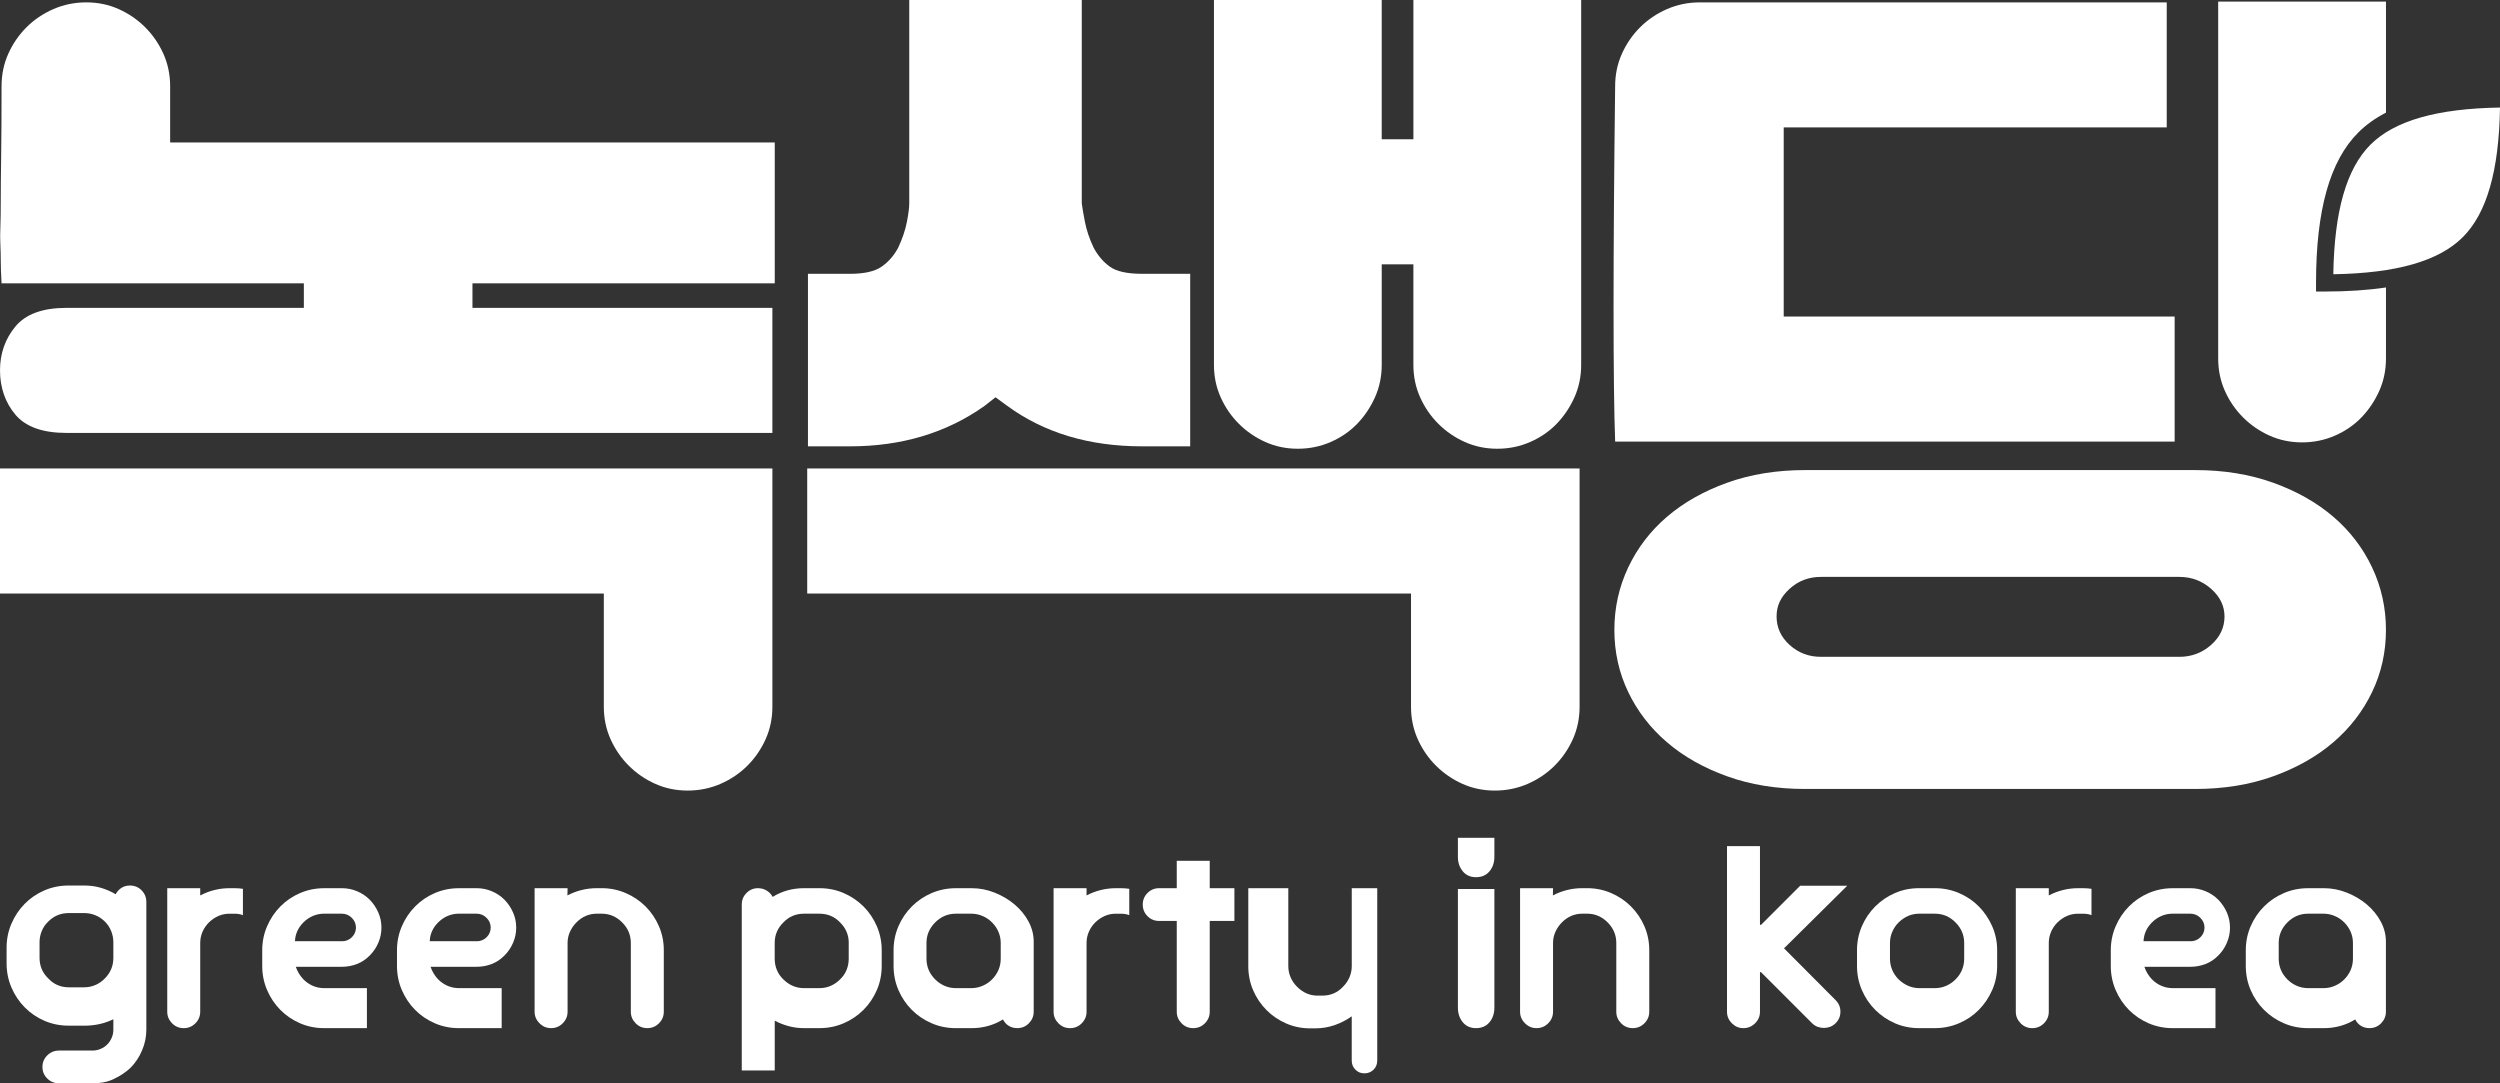 <?xml version="1.0" encoding="UTF-8"?>
<svg id="_레이어_2" data-name="레이어 2" xmlns="http://www.w3.org/2000/svg" viewBox="0 0 1451.3 628.87">
  <rect x="0" y="0" width="1451.3" height="628.87" fill="#333333" stroke="none"/>
  <defs>
    <style>
      .cls-1 {
        fill: #fff;
      }
    </style>
  </defs>
  <g id="Layer_1" data-name="Layer 1">
    <g>
      <path class="cls-1" d="m39.81,595.41c-4.98,0-9.65-.94-14.02-2.83-4.37-1.89-8.18-4.48-11.43-7.78-3.25-3.29-5.82-7.13-7.7-11.51-1.89-4.38-2.83-9.06-2.83-14.04v-9.16c0-4.9.94-9.54,2.83-13.92,1.88-4.38,4.45-8.22,7.7-11.51,3.25-3.29,7.06-5.89,11.43-7.77,4.37-1.89,9.05-2.83,14.02-2.83h9.15c3.37,0,6.56.44,9.57,1.32,3.01.88,5.88,2.13,8.61,3.73.88-1.6,2.03-2.85,3.43-3.73,1.4-.88,3.03-1.32,4.87-1.32,2.65,0,4.89.92,6.74,2.77,1.84,1.85,2.77,4.1,2.77,6.75v74.1c0,4.26-.84,8.31-2.53,12.17-1.53,3.69-3.73,7.03-6.62,10-2.81,2.65-6.14,4.86-9.99,6.63-1.85.88-3.81,1.5-5.9,1.87-2.09.36-4.17.54-6.26.54h-19.38c-2.65,0-4.92-.92-6.8-2.77-1.89-1.85-2.83-4.09-2.83-6.74s.94-4.9,2.83-6.74c1.88-1.85,4.15-2.77,6.8-2.77h19.38c1.69,0,3.27-.32,4.75-.96,1.48-.64,2.77-1.5,3.85-2.59,1.08-1.08,1.94-2.37,2.59-3.85.64-1.49.96-3.07.96-4.75v-6.02c-5.14,2.49-10.75,3.73-16.85,3.73h-9.15Zm-16.85-39.36c0,2.33.42,4.5,1.26,6.5.84,2,2.1,3.81,3.78,5.42,3.2,3.45,7.16,5.18,11.88,5.18h9.12c2.16,0,4.28-.44,6.36-1.32,2.08-.88,3.92-2.17,5.52-3.85,3.28-3.29,4.92-7.26,4.92-11.92v-9.15c0-2.17-.42-4.29-1.26-6.38-.84-2.09-2.06-3.93-3.66-5.54-1.6-1.6-3.44-2.83-5.52-3.67s-4.2-1.26-6.36-1.26h-9.12c-4.64,0-8.6,1.65-11.88,4.93-1.68,1.61-2.94,3.45-3.78,5.54-.84,2.09-1.26,4.21-1.26,6.38v9.15Z"/>
      <path class="cls-1" d="m136.09,515.61c1.69,0,3.33.12,4.93.36v15.29c-1.44-.56-3.09-.84-4.93-.84h-2.89c-4.41,0-8.39,1.68-11.92,5.05-1.61,1.61-2.85,3.43-3.73,5.48-.88,2.05-1.32,4.19-1.32,6.44v39.96c0,2.57-.93,4.79-2.79,6.68-1.86,1.88-4.12,2.83-6.78,2.83s-4.93-.94-6.78-2.83c-1.86-1.89-2.79-4.11-2.79-6.68v-71.74h19.14v4.21c2.57-1.36,5.3-2.41,8.18-3.13,2.89-.72,5.82-1.08,8.79-1.08h2.89Z"/>
      <path class="cls-1" d="m198.44,515.61c3.05,0,5.98.58,8.79,1.75,2.81,1.16,5.3,2.83,7.46,5,2.09,2.17,3.73,4.63,4.94,7.4s1.81,5.68,1.81,8.73-.6,5.98-1.81,8.79c-1.2,2.81-2.85,5.26-4.94,7.34-2.17,2.25-4.65,3.91-7.46,5-2.81,1.08-5.74,1.62-8.79,1.62h-26.72c.96,2.81,2.45,5.25,4.45,7.34,1.6,1.6,3.43,2.85,5.48,3.73,2.05.88,4.23,1.32,6.56,1.32h24.79v23.23h-24.79c-4.98,0-9.65-.94-14.02-2.83-4.37-1.89-8.18-4.47-11.43-7.76-3.25-3.29-5.82-7.12-7.7-11.5-1.89-4.37-2.83-9.05-2.83-14.02v-9.15c0-4.89.94-9.53,2.83-13.9,1.88-4.37,4.45-8.2,7.7-11.49,3.25-3.29,7.06-5.88,11.43-7.76,4.37-1.88,9.05-2.83,14.02-2.83h10.23Zm0,30.81c2.33,0,4.27-.78,5.84-2.35,1.56-1.57,2.35-3.43,2.35-5.6s-.8-4.05-2.41-5.66c-1.61-1.6-3.57-2.41-5.9-2.41h-10.11c-2.33,0-4.51.44-6.56,1.32-2.05.88-3.87,2.13-5.48,3.73-3.13,3.13-4.77,6.78-4.93,10.95h27.2Z"/>
      <path class="cls-1" d="m276.67,515.61c3.05,0,5.98.58,8.79,1.75,2.81,1.16,5.3,2.83,7.46,5,2.09,2.17,3.73,4.63,4.94,7.4s1.81,5.68,1.81,8.73-.6,5.98-1.81,8.79c-1.2,2.81-2.85,5.26-4.94,7.34-2.17,2.25-4.65,3.91-7.46,5-2.81,1.08-5.74,1.62-8.79,1.62h-26.72c.96,2.81,2.45,5.25,4.45,7.34,1.6,1.6,3.43,2.85,5.48,3.73,2.05.88,4.23,1.32,6.56,1.32h24.79v23.23h-24.79c-4.98,0-9.65-.94-14.02-2.83-4.37-1.89-8.18-4.47-11.43-7.76-3.25-3.29-5.82-7.12-7.7-11.5-1.89-4.37-2.83-9.05-2.83-14.02v-9.15c0-4.89.94-9.53,2.83-13.9,1.88-4.37,4.45-8.2,7.7-11.49,3.25-3.29,7.06-5.88,11.43-7.76,4.37-1.88,9.05-2.83,14.02-2.83h10.23Zm0,30.81c2.33,0,4.27-.78,5.84-2.35,1.56-1.57,2.35-3.43,2.35-5.6s-.8-4.05-2.41-5.66c-1.61-1.6-3.57-2.41-5.9-2.41h-10.11c-2.33,0-4.51.44-6.56,1.32-2.05.88-3.87,2.13-5.48,3.73-3.13,3.13-4.77,6.78-4.93,10.95h27.2Z"/>
      <path class="cls-1" d="m363.24,518.44c4.38,1.89,8.22,4.47,11.51,7.76,3.29,3.29,5.89,7.12,7.77,11.49,1.89,4.38,2.83,9.01,2.83,13.9v35.75c0,2.57-.93,4.79-2.79,6.68-1.86,1.88-4.12,2.83-6.78,2.83s-4.93-.94-6.78-2.83c-1.86-1.89-2.79-4.11-2.79-6.68v-39.96c0-4.57-1.68-8.55-5.04-11.92s-7.32-5.05-11.88-5.05h-2.76c-4.56,0-8.52,1.68-11.88,5.05-1.6,1.61-2.86,3.43-3.78,5.48-.92,2.05-1.38,4.19-1.38,6.44v39.96c0,2.57-.93,4.79-2.79,6.68-1.86,1.88-4.12,2.83-6.78,2.83s-4.83-.94-6.72-2.83c-1.9-1.89-2.85-4.11-2.85-6.68v-71.74h19.14l-.09,4.21c2.57-1.36,5.3-2.41,8.2-3.13,2.89-.72,5.87-1.08,8.92-1.08h2.77c4.9,0,9.54.94,13.92,2.83Z"/>
      <path class="cls-1" d="m475.75,515.61c4.97,0,9.65.94,14.02,2.83,4.37,1.89,8.2,4.47,11.49,7.76,3.29,3.29,5.88,7.12,7.76,11.49,1.88,4.38,2.83,9.01,2.83,13.9v9.15c0,4.97-.94,9.65-2.83,14.02-1.89,4.37-4.47,8.2-7.76,11.5-3.29,3.29-7.12,5.88-11.49,7.76-4.37,1.88-9.05,2.83-14.02,2.83h-9.03c-3.05,0-6-.38-8.85-1.14-2.85-.76-5.56-1.83-8.12-3.19v28.89h-19.14v-96.29c0-2.65.92-4.89,2.77-6.74s4.05-2.77,6.62-2.77c1.85,0,3.53.46,5.06,1.38,1.52.92,2.69,2.15,3.49,3.67,5.46-3.37,11.51-5.05,18.17-5.05h9.03Zm16.97,31.78c0-4.65-1.69-8.62-5.06-11.92-3.21-3.37-7.18-5.05-11.92-5.05h-9.03c-4.74,0-8.71,1.68-11.92,5.05-3.37,3.29-5.06,7.26-5.06,11.92v9.15c0,2.33.42,4.51,1.26,6.56.84,2.05,2.11,3.87,3.79,5.48,1.6,1.6,3.41,2.85,5.42,3.73,2,.88,4.17,1.32,6.5,1.32h9.03c2.33,0,4.49-.44,6.5-1.32,2-.88,3.81-2.13,5.42-3.73,1.69-1.61,2.95-3.43,3.79-5.48.84-2.05,1.26-4.23,1.26-6.56v-9.15Z"/>
      <path class="cls-1" d="m564.04,515.61c4.58,0,9.04.86,13.38,2.59,4.34,1.73,8.2,4.01,11.57,6.86,3.37,2.85,6.07,6.14,8.08,9.87,2.01,3.73,3.01,7.64,3.01,11.73v40.68c0,2.57-.93,4.79-2.77,6.68-1.85,1.88-4.1,2.83-6.75,2.83-1.85,0-3.5-.44-4.94-1.32-1.45-.88-2.57-2.13-3.37-3.73-5.47,3.37-11.53,5.06-18.2,5.06h-9.16c-4.98,0-9.66-.94-14.04-2.83-4.38-1.89-8.22-4.47-11.51-7.76-3.29-3.29-5.89-7.12-7.77-11.5-1.89-4.37-2.83-9.05-2.83-14.02v-9.15c0-4.89.94-9.53,2.83-13.9,1.89-4.37,4.48-8.2,7.77-11.49,3.29-3.29,7.13-5.88,11.51-7.76,4.38-1.88,9.06-2.83,14.04-2.83h9.16Zm16.9,31.78c0-2.25-.44-4.39-1.32-6.44-.88-2.05-2.13-3.87-3.73-5.48-1.61-1.6-3.45-2.85-5.54-3.73-2.09-.88-4.21-1.32-6.38-1.32h-9.15c-4.57,0-8.55,1.68-11.92,5.05s-5.06,7.34-5.06,11.92v9.15c0,4.65,1.69,8.67,5.06,12.04,1.6,1.6,3.43,2.85,5.48,3.73,2.05.88,4.19,1.32,6.44,1.32h9.15c2.17,0,4.29-.44,6.38-1.32,2.09-.88,3.93-2.13,5.54-3.73,1.6-1.61,2.85-3.43,3.73-5.48.88-2.05,1.32-4.23,1.32-6.56v-9.15Z"/>
      <path class="cls-1" d="m650.63,515.61c1.69,0,3.33.12,4.93.36v15.29c-1.44-.56-3.09-.84-4.93-.84h-2.89c-4.41,0-8.39,1.68-11.92,5.05-1.61,1.61-2.85,3.43-3.73,5.48-.88,2.05-1.32,4.19-1.32,6.44v39.96c0,2.57-.93,4.79-2.79,6.68-1.86,1.88-4.12,2.83-6.78,2.83s-4.92-.94-6.78-2.83c-1.86-1.89-2.79-4.11-2.79-6.68v-71.74h19.14v4.21c2.57-1.36,5.3-2.41,8.18-3.13,2.89-.72,5.82-1.08,8.79-1.08h2.89Z"/>
      <path class="cls-1" d="m716.59,515.61v19.02h-14.32v52.72c0,2.57-.93,4.79-2.79,6.68-1.86,1.88-4.12,2.83-6.78,2.83s-4.93-.94-6.78-2.83c-1.86-1.89-2.79-4.11-2.79-6.68v-52.72h-10.23c-2.65,0-4.9-.92-6.74-2.77-1.85-1.84-2.77-4.09-2.77-6.74s.92-4.89,2.77-6.74,4.09-2.77,6.74-2.77h10.23v-15.89h19.14v15.89h14.32Z"/>
      <path class="cls-1" d="m799.52,515.61v100.02c0,2.17-.72,3.95-2.17,5.36-1.44,1.4-3.21,2.11-5.3,2.11s-3.73-.7-5.17-2.11c-1.45-1.4-2.17-3.19-2.17-5.36v-25.64c-3.05,2.17-6.36,3.87-9.93,5.12-3.57,1.24-7.36,1.87-11.37,1.87h-2.77c-4.98,0-9.63-.94-13.96-2.83-4.33-1.89-8.15-4.47-11.43-7.76s-5.88-7.12-7.76-11.49c-1.89-4.38-2.83-9.05-2.83-14.02v-45.26h23.23v45.26c0,2.25.44,4.39,1.32,6.44.88,2.05,2.12,3.87,3.73,5.48,3.45,3.45,7.42,5.18,11.92,5.18h2.77c4.81,0,8.83-1.73,12.04-5.18,1.6-1.61,2.85-3.43,3.73-5.48.88-2.05,1.32-4.19,1.32-6.44v-45.26h14.8Z"/>
      <path class="cls-1" d="m856.81,509.23c-3.21,0-5.76-1.14-7.64-3.43-1.89-2.29-2.83-5.07-2.83-8.37v-11.07h21.18v11.07c0,3.29-.94,6.08-2.83,8.37-1.89,2.29-4.51,3.43-7.88,3.43Zm0,87.62c-3.21,0-5.76-1.14-7.64-3.43-1.89-2.29-2.83-5.12-2.83-8.49v-68.85h21.18v68.85c0,3.37-.94,6.2-2.83,8.49-1.89,2.29-4.51,3.43-7.88,3.43Z"/>
      <path class="cls-1" d="m935.31,518.44c4.38,1.89,8.22,4.47,11.51,7.76,3.29,3.29,5.89,7.12,7.78,11.49,1.89,4.38,2.83,9.01,2.83,13.9v35.75c0,2.57-.93,4.79-2.79,6.68-1.86,1.88-4.12,2.83-6.78,2.83s-4.92-.94-6.78-2.83c-1.86-1.89-2.79-4.11-2.79-6.68v-39.96c0-4.57-1.68-8.55-5.04-11.92-3.36-3.37-7.32-5.05-11.88-5.05h-2.76c-4.56,0-8.52,1.68-11.88,5.05-1.6,1.61-2.86,3.43-3.78,5.48-.92,2.05-1.38,4.19-1.38,6.44v39.96c0,2.57-.93,4.79-2.79,6.68-1.86,1.88-4.12,2.83-6.78,2.83s-4.83-.94-6.72-2.83c-1.9-1.89-2.85-4.11-2.85-6.68v-71.74h19.14l-.09,4.21c2.57-1.36,5.3-2.41,8.2-3.13,2.89-.72,5.87-1.08,8.92-1.08h2.77c4.9,0,9.54.94,13.92,2.83Z"/>
      <path class="cls-1" d="m1065.63,593.97c-.96.96-2.03,1.66-3.19,2.11-1.16.44-2.37.66-3.61.66s-2.47-.22-3.67-.66c-1.2-.44-2.29-1.14-3.25-2.11l-29.73-29.73-.48.24v22.87c0,2.57-.94,4.79-2.83,6.68-1.89,1.88-4.15,2.83-6.8,2.83s-4.79-.94-6.68-2.83c-1.89-1.89-2.83-4.11-2.83-6.68v-96.17h19.14v45.5l.48.36,22.87-22.87h27.32l-36.71,36.35,29.97,30.09c1.84,1.84,2.77,4.07,2.77,6.68s-.92,4.83-2.77,6.68Z"/>
      <path class="cls-1" d="m1123.28,515.61c4.89,0,9.55.94,13.96,2.83,4.41,1.89,8.25,4.47,11.5,7.76,3.25,3.29,5.84,7.12,7.76,11.49,1.93,4.38,2.89,9.01,2.89,13.9v9.15c0,4.97-.96,9.65-2.89,14.02-1.93,4.37-4.51,8.2-7.76,11.5-3.25,3.29-7.08,5.88-11.5,7.76-4.41,1.88-9.07,2.83-13.96,2.83h-9.27c-4.98,0-9.63-.94-13.96-2.83-4.33-1.89-8.14-4.47-11.43-7.76-3.29-3.29-5.88-7.12-7.76-11.5-1.89-4.37-2.83-9.05-2.83-14.02v-9.15c0-4.89.94-9.53,2.83-13.9,1.88-4.37,4.47-8.2,7.76-11.49,3.29-3.29,7.1-5.88,11.43-7.76,4.33-1.88,8.99-2.83,13.96-2.83h9.27Zm16.97,31.78c0-4.57-1.68-8.55-5.04-11.92-3.36-3.37-7.32-5.05-11.88-5.05h-9.24c-4.4,0-8.36,1.68-11.88,5.05-1.6,1.61-2.84,3.43-3.72,5.48s-1.32,4.19-1.32,6.44v9.15c0,2.33.44,4.51,1.32,6.56s2.12,3.87,3.72,5.48c1.68,1.6,3.54,2.85,5.58,3.73,2.04.88,4.14,1.32,6.3,1.32h9.24c2.24,0,4.38-.44,6.42-1.32,2.04-.88,3.86-2.13,5.46-3.73,3.36-3.37,5.04-7.38,5.04-12.04v-9.15Z"/>
      <path class="cls-1" d="m1209.22,515.61c1.69,0,3.33.12,4.93.36v15.29c-1.44-.56-3.09-.84-4.93-.84h-2.89c-4.41,0-8.39,1.68-11.92,5.05-1.61,1.61-2.85,3.43-3.73,5.48-.88,2.05-1.32,4.19-1.32,6.44v39.96c0,2.57-.93,4.79-2.79,6.68-1.86,1.88-4.12,2.83-6.78,2.83s-4.92-.94-6.78-2.83c-1.86-1.89-2.79-4.11-2.79-6.68v-71.74h19.14v4.21c2.57-1.36,5.3-2.41,8.18-3.13,2.89-.72,5.82-1.08,8.79-1.08h2.89Z"/>
      <path class="cls-1" d="m1271.57,515.61c3.05,0,5.98.58,8.79,1.75,2.81,1.16,5.3,2.83,7.46,5,2.09,2.17,3.73,4.63,4.94,7.4,1.2,2.77,1.8,5.68,1.8,8.73s-.6,5.98-1.8,8.79c-1.2,2.81-2.85,5.26-4.94,7.34-2.17,2.25-4.65,3.91-7.46,5-2.81,1.08-5.74,1.62-8.79,1.62h-26.72c.96,2.81,2.45,5.25,4.45,7.34,1.6,1.6,3.43,2.85,5.48,3.73,2.05.88,4.23,1.32,6.56,1.32h24.79v23.23h-24.79c-4.98,0-9.65-.94-14.02-2.83-4.38-1.89-8.18-4.47-11.43-7.76-3.25-3.29-5.82-7.12-7.7-11.5-1.89-4.37-2.83-9.05-2.83-14.02v-9.15c0-4.89.94-9.53,2.83-13.9,1.88-4.37,4.45-8.2,7.7-11.49,3.25-3.29,7.06-5.88,11.43-7.76,4.37-1.88,9.05-2.83,14.02-2.83h10.23Zm0,30.81c2.33,0,4.27-.78,5.84-2.35,1.56-1.57,2.35-3.43,2.35-5.6s-.8-4.05-2.41-5.66c-1.61-1.6-3.57-2.41-5.9-2.41h-10.11c-2.33,0-4.51.44-6.56,1.32-2.05.88-3.87,2.13-5.48,3.73-3.13,3.13-4.77,6.78-4.93,10.95h27.2Z"/>
      <path class="cls-1" d="m1349.03,515.61c4.58,0,9.04.86,13.38,2.59,4.34,1.73,8.2,4.01,11.57,6.86,3.37,2.85,6.07,6.14,8.08,9.87,2.01,3.73,3.01,7.64,3.01,11.73v40.68c0,2.57-.93,4.79-2.77,6.68-1.85,1.88-4.1,2.83-6.75,2.83-1.85,0-3.5-.44-4.94-1.32-1.45-.88-2.57-2.13-3.37-3.73-5.47,3.37-11.53,5.06-18.2,5.06h-9.16c-4.98,0-9.66-.94-14.04-2.83-4.38-1.89-8.22-4.47-11.51-7.76-3.29-3.29-5.89-7.12-7.77-11.5-1.89-4.37-2.83-9.05-2.83-14.02v-9.15c0-4.89.94-9.53,2.83-13.9,1.89-4.37,4.48-8.2,7.77-11.49,3.29-3.29,7.13-5.88,11.51-7.76,4.38-1.88,9.06-2.83,14.04-2.83h9.16Zm16.9,31.78c0-2.25-.44-4.39-1.32-6.44-.88-2.05-2.13-3.87-3.73-5.48-1.61-1.6-3.45-2.85-5.54-3.73-2.09-.88-4.21-1.32-6.38-1.32h-9.15c-4.57,0-8.55,1.68-11.92,5.05s-5.05,7.34-5.05,11.92v9.15c0,4.65,1.68,8.67,5.05,12.04,1.6,1.6,3.43,2.85,5.48,3.73,2.05.88,4.19,1.32,6.44,1.32h9.15c2.17,0,4.29-.44,6.38-1.32,2.09-.88,3.93-2.13,5.54-3.73,1.6-1.61,2.85-3.43,3.73-5.48.88-2.05,1.32-4.23,1.32-6.56v-9.15Z"/>
    </g>
    <path class="cls-1" d="m0,344.55h350.53v65.7c0,6.73,1.3,13.01,3.9,18.83,2.6,5.81,6.12,10.95,10.57,15.39,4.44,4.44,9.57,7.96,15.39,10.57,5.81,2.6,12.1,3.9,18.84,3.9s13.09-1.31,19.06-3.9c5.97-2.61,11.18-6.13,15.62-10.57,4.44-4.44,7.96-9.58,10.57-15.39,2.6-5.82,3.91-12.1,3.91-18.83v-138.28H0v72.59Z"/>
    <path class="cls-1" d="m98.77,50.08c0-6.73-1.31-13.01-3.91-18.84-2.61-5.81-6.13-10.95-10.57-15.39-4.44-4.44-9.58-7.96-15.39-10.57-5.82-2.6-12.1-3.9-18.84-3.9s-13.09,1.31-19.07,3.9c-5.97,2.61-11.18,6.13-15.62,10.57-4.44,4.44-7.97,9.58-10.57,15.39-2.61,5.82-3.9,12.1-3.9,18.84,0,16.54-.08,30.09-.23,40.66-.16,10.57-.23,19.14-.23,25.73s-.08,11.71-.23,15.39c-.16,3.68-.16,7.05,0,10.11.15,3.06.23,6.2.23,9.42s.15,7.58.46,13.09h175.49v14.24H38.59c-13.78,0-23.66,3.6-29.63,10.8-5.97,7.2-8.96,15.7-8.96,25.5s2.99,18.68,8.96,25.73c5.97,7.05,15.85,10.57,29.63,10.57h409.79v-72.59h-174.11v-14.24h175.49v-81.77H98.77v-32.62Z"/>
    <path class="cls-1" d="m571.49,235.67l6.43-5.05,6.89,5.05c21.43,15.62,47.47,23.43,78.1,23.43h28.02v-100.15h-28.02c-8.58,0-14.78-1.38-18.61-4.13-3.83-2.76-6.97-6.43-9.42-11.03-2.46-5.2-4.13-10.18-5.05-14.93-.92-4.75-1.54-8.34-1.84-10.8V0h-100.15v118.07c0,2.46-.46,6.05-1.38,10.8-.92,4.75-2.61,9.73-5.05,14.93-2.46,4.59-5.67,8.27-9.65,11.03-3.98,2.76-10.11,4.13-18.38,4.13h-24.35v100.15h24.35c30.01,0,56.05-7.81,78.1-23.43Z"/>
    <path class="cls-1" d="m468.59,344.55h350.53v65.7c0,6.73,1.3,13.01,3.9,18.83,2.6,5.81,6.12,10.95,10.57,15.39,4.44,4.44,9.57,7.96,15.39,10.57,5.81,2.6,12.1,3.9,18.84,3.9s13.09-1.31,19.07-3.9c5.97-2.61,11.18-6.13,15.62-10.57,4.44-4.44,7.96-9.58,10.57-15.39,2.6-5.82,3.9-12.1,3.9-18.83v-138.28h-448.38v72.59Z"/>
    <path class="cls-1" d="m820.49,80.86h-18.38V0h-97.39v211.79c0,6.74,1.3,13.02,3.9,18.84,2.6,5.82,6.12,10.95,10.57,15.39,4.44,4.44,9.57,7.97,15.39,10.57,5.81,2.61,12.09,3.91,18.84,3.91s13.09-1.3,19.06-3.91c5.97-2.6,11.1-6.12,15.39-10.57,4.29-4.44,7.73-9.57,10.34-15.39,2.6-5.81,3.91-12.1,3.91-18.84v-58.34h18.38v58.34c0,6.74,1.3,13.02,3.91,18.84,2.6,5.82,6.12,10.95,10.57,15.39,4.44,4.44,9.57,7.97,15.39,10.57,5.81,2.61,12.1,3.91,18.84,3.91s13.09-1.3,19.06-3.91c5.97-2.6,11.1-6.12,15.39-10.57,4.29-4.44,7.73-9.57,10.34-15.39,2.6-5.81,3.9-12.1,3.9-18.84V0h-97.39v80.86Z"/>
    <path class="cls-1" d="m1262.43,256.35v-72.59h-226.95v-109.8h222.35V1.38h-271.05c-6.74,0-13.09,1.31-19.06,3.9-5.97,2.61-11.18,6.13-15.62,10.57s-7.97,9.58-10.57,15.39c-2.61,5.82-3.91,12.1-3.91,18.84-.61,49.92-.92,92.57-.92,127.94s.31,61.49.92,78.33h324.8Z"/>
    <path class="cls-1" d="m1287.7.92v207.19c0,6.74,1.3,13.02,3.9,18.83,2.6,5.82,6.12,10.95,10.57,15.39,4.44,4.44,9.57,7.97,15.39,10.57,5.81,2.61,12.09,3.91,18.83,3.91s13.09-1.3,19.07-3.91c5.97-2.6,11.1-6.12,15.39-10.57,4.29-4.44,7.73-9.57,10.34-15.39,2.6-5.81,3.91-12.09,3.91-18.83v-41.23c-10.57,1.58-22.42,2.36-35.6,2.36h-5v-5c0-42.26,8.02-70.82,24.53-87.32,4.46-4.46,9.82-8.3,16.08-11.53V.92h-97.39Z"/>
    <path class="cls-1" d="m1429.74,137.64c13.91-13.91,20.97-38.54,21.56-75.21-36.67.58-61.31,7.65-75.21,21.56-13.91,13.91-20.97,38.54-21.56,75.21,36.67-.58,61.31-7.65,75.21-21.56Z"/>
    <path class="cls-1" d="m1377.05,329.39c-5.36-11.33-12.86-21.13-22.51-29.4-9.65-8.27-21.29-14.85-34.91-19.75-13.63-4.9-28.71-7.35-45.25-7.35h-226.49c-16.54,0-31.63,2.46-45.25,7.35-13.63,4.9-25.27,11.49-34.91,19.75-9.65,8.27-17.16,18.07-22.51,29.4-5.36,11.33-8.04,23.43-8.04,36.29s2.68,24.88,8.04,36.06c5.35,11.18,12.86,20.9,22.51,29.17s21.28,14.85,34.91,19.75c13.62,4.9,28.71,7.35,45.25,7.35h226.49c16.54,0,31.62-2.46,45.25-7.35,13.62-4.9,25.27-11.48,34.91-19.75s17.15-18,22.51-29.17c5.36-11.18,8.04-23.2,8.04-36.06s-2.68-24.97-8.04-36.29Zm-93.49,45.02c-5.21,4.59-11.33,6.89-18.38,6.89h-208.11c-7.05,0-13.09-2.3-18.15-6.89s-7.58-10.11-7.58-16.54,2.53-11.49,7.58-16.08c5.05-4.59,11.1-6.89,18.15-6.89h208.11c7.04,0,13.16,2.3,18.38,6.89,5.2,4.59,7.81,9.95,7.81,16.08,0,6.43-2.61,11.94-7.81,16.54Z"/>
  </g>
</svg>